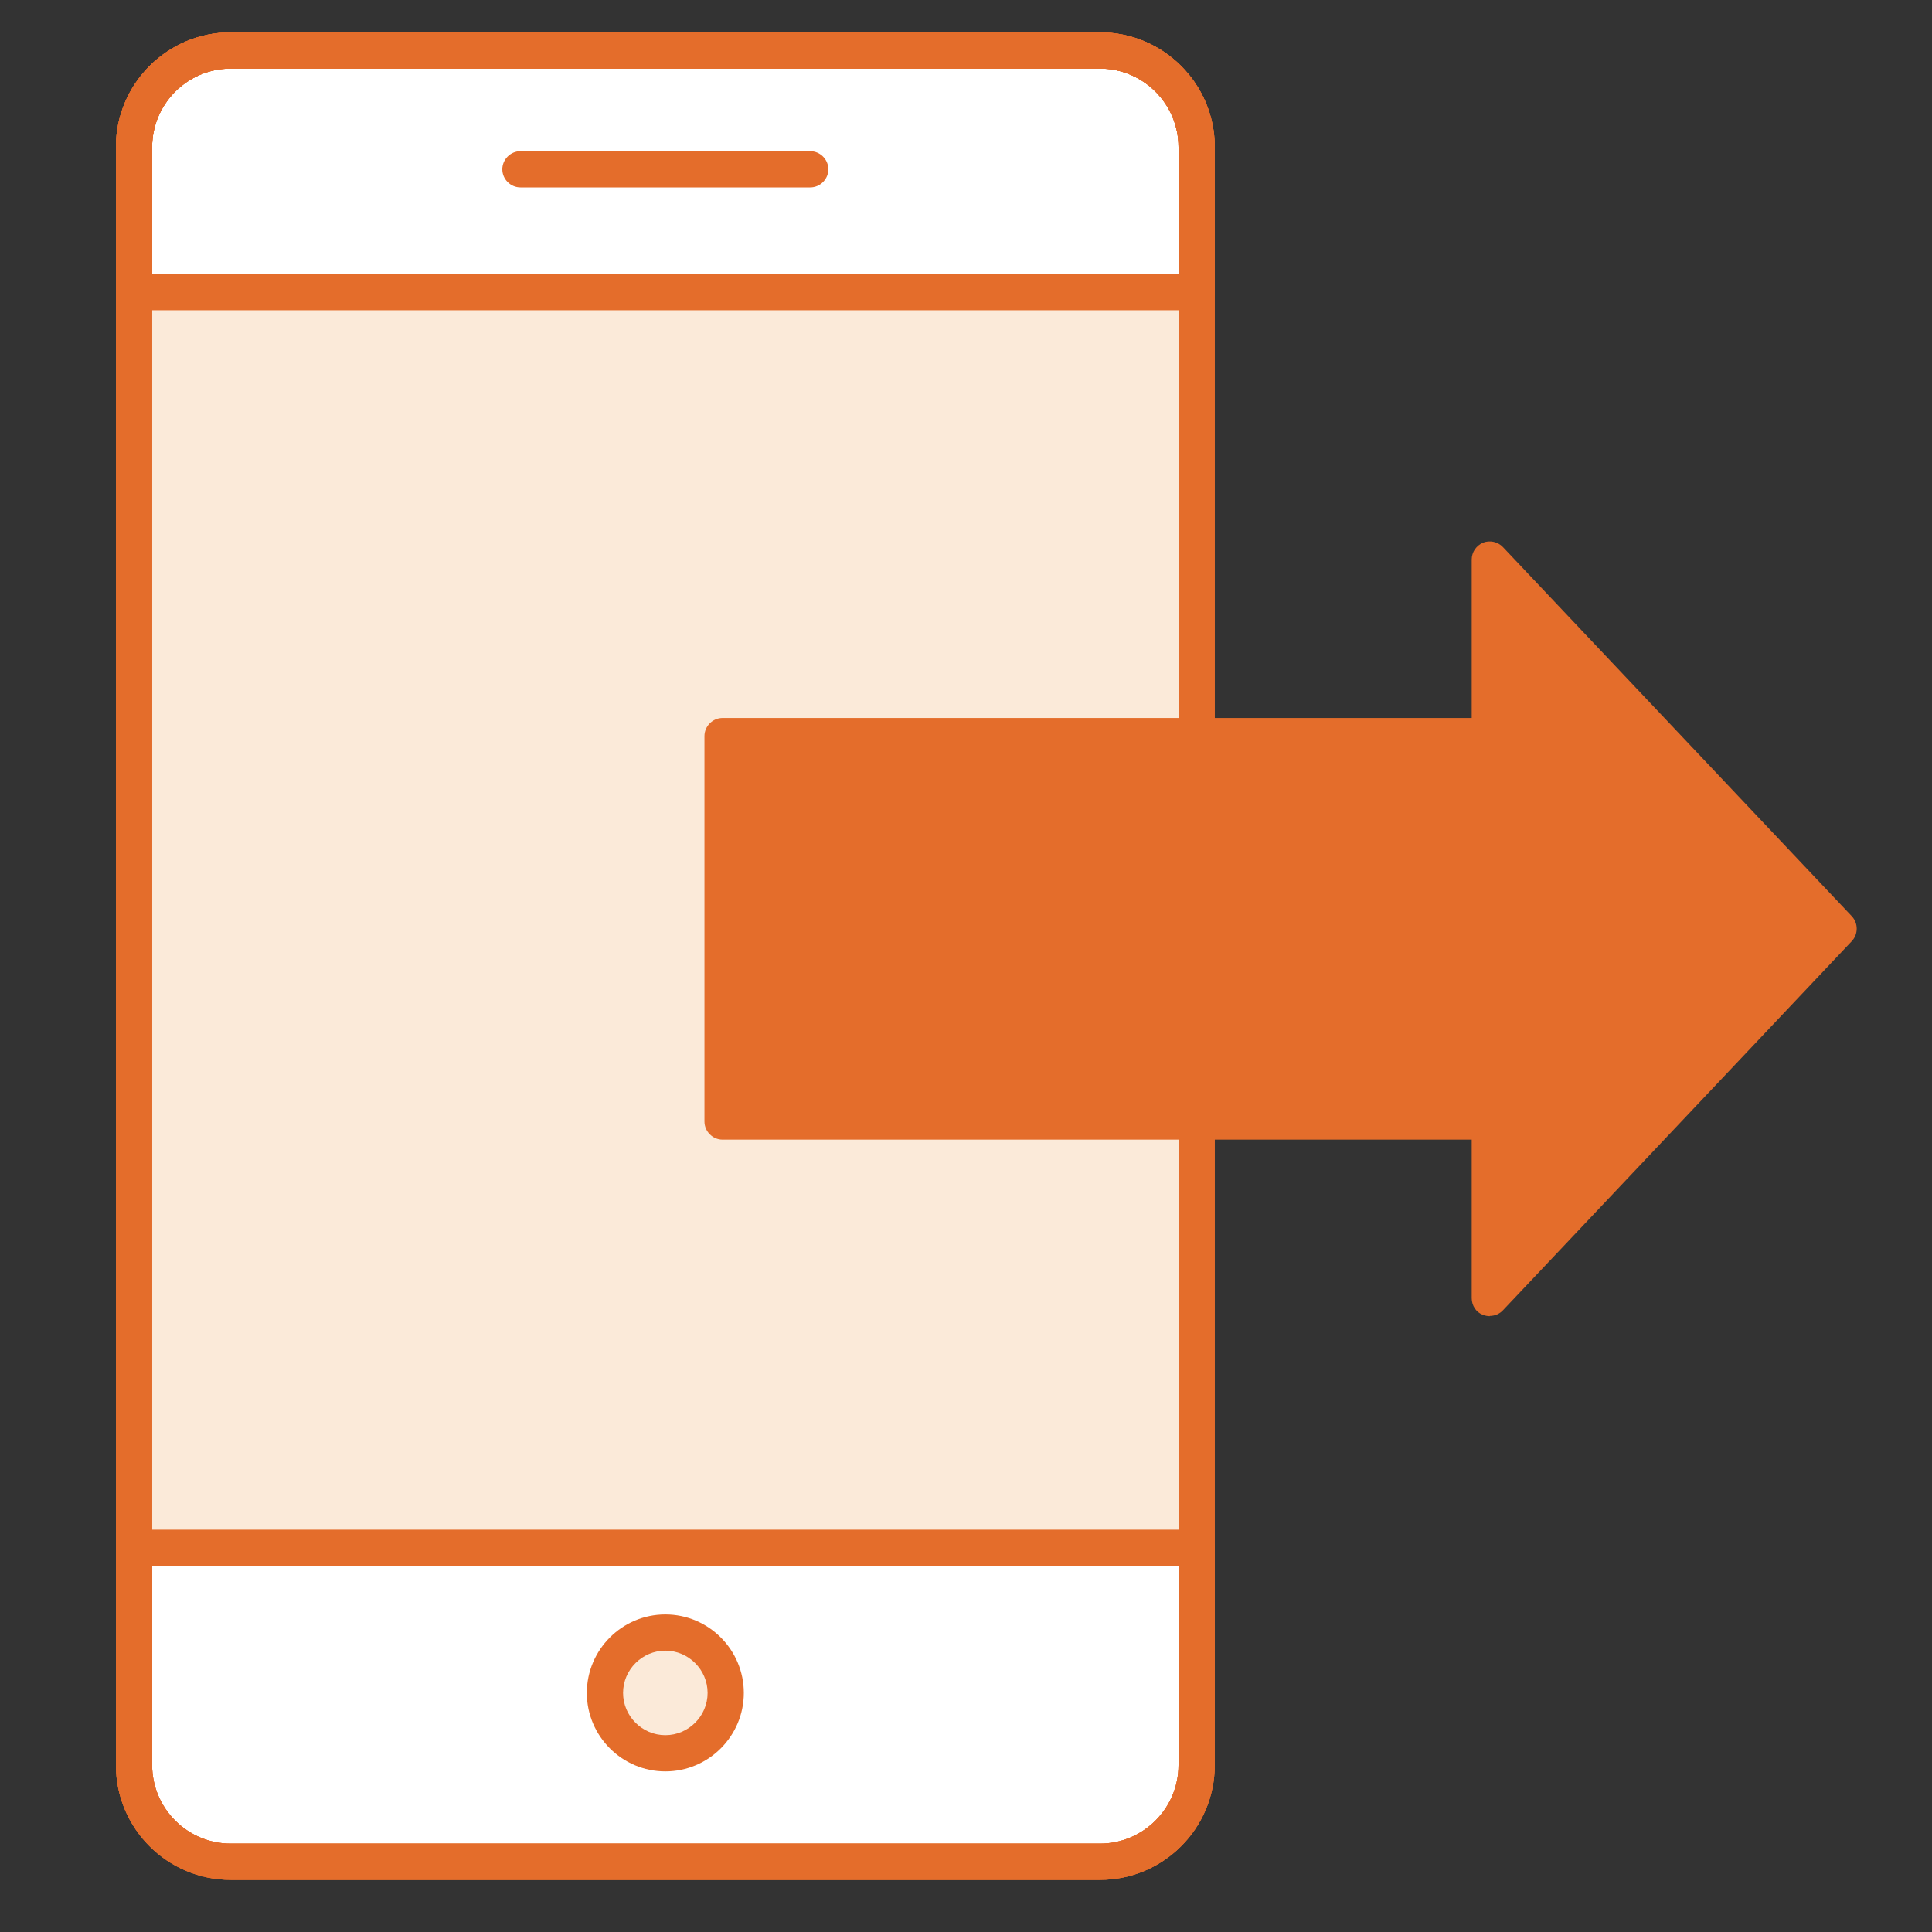 <svg width="80" height="80" viewBox="0 0 80 80" fill="none" xmlns="http://www.w3.org/2000/svg">
<rect x="0" y="0" width="80" height="80" fill="#333333" stroke="none"/>
<path d="M45.55 2.1H9.55C7.341 2.1 5.55 3.891 5.55 6.1V73.1C5.55 75.309 7.341 77.1 9.55 77.1H45.55C47.759 77.1 49.55 75.309 49.55 73.1V6.1C49.55 3.891 47.759 2.1 45.55 2.1Z" fill="#FBEAD9"/>
<path d="M9.55 2.1H45.55C47.76 2.1 49.55 3.89 49.55 6.1V12.1H5.55V6.1C5.55 3.89 7.34 2.1 9.55 2.1Z" fill="#FBEAD9"/>
<path d="M9.55 2.1H45.55C47.76 2.1 49.55 3.89 49.55 6.1V12.1H5.55V6.1C5.55 3.89 7.34 2.1 9.55 2.1Z" fill="white"/>
<path d="M5.55 64.09H49.55V73.09C49.55 75.3 47.76 77.09 45.55 77.09H9.55C7.34 77.09 5.55 75.3 5.55 73.09V64.09Z" fill="white"/>
<path d="M45.55 77.84H9.55C6.93 77.84 4.8 75.71 4.8 73.09V6.09C4.8 3.47 6.93 1.34 9.55 1.34H45.55C48.17 1.34 50.3 3.47 50.3 6.09V73.09C50.3 75.71 48.17 77.84 45.55 77.84ZM9.55 2.84C7.76 2.84 6.3 4.3 6.3 6.09V73.09C6.3 74.88 7.76 76.34 9.55 76.34H45.55C47.34 76.34 48.8 74.88 48.8 73.09V6.09C48.8 4.3 47.34 2.84 45.55 2.84H9.55Z" fill="#E46D2B"/>
<path d="M49.55 12.84H5.55C5.14 12.84 4.8 12.5 4.8 12.09V6.09C4.8 3.47 6.93 1.34 9.55 1.34H45.55C48.17 1.34 50.3 3.47 50.3 6.09V12.09C50.3 12.5 49.96 12.84 49.55 12.84ZM6.3 11.34H48.8V6.09C48.8 4.3 47.34 2.84 45.55 2.84H9.55C7.76 2.84 6.3 4.3 6.3 6.09V11.34Z" fill="#E46D2B"/>
<path d="M45.55 77.84H9.55C6.93 77.84 4.8 75.71 4.8 73.09V6.09C4.8 3.47 6.93 1.34 9.55 1.34H45.55C48.17 1.34 50.3 3.47 50.3 6.09V73.09C50.3 75.71 48.17 77.84 45.55 77.84ZM9.55 2.84C7.76 2.84 6.3 4.3 6.3 6.09V73.09C6.3 74.88 7.76 76.34 9.55 76.34H45.55C47.34 76.34 48.8 74.88 48.8 73.09V6.09C48.8 4.3 47.34 2.84 45.55 2.84H9.55Z" fill="#E46D2B"/>
<path d="M49.55 12.84H5.55C5.14 12.84 4.8 12.5 4.8 12.09V6.09C4.8 3.47 6.93 1.34 9.55 1.34H45.55C48.17 1.34 50.3 3.47 50.3 6.09V12.09C50.3 12.5 49.96 12.84 49.55 12.84ZM6.3 11.34H48.8V6.09C48.8 4.3 47.34 2.84 45.55 2.84H9.55C7.76 2.84 6.3 4.3 6.3 6.09V11.34Z" fill="#E46D2B"/>
<path d="M45.55 77.84H9.55C6.93 77.84 4.8 75.71 4.8 73.09V64.09C4.8 63.68 5.14 63.34 5.55 63.34H49.55C49.96 63.34 50.3 63.68 50.3 64.09V73.09C50.3 75.71 48.17 77.84 45.55 77.84ZM6.3 64.84V73.09C6.3 74.88 7.76 76.34 9.55 76.34H45.55C47.34 76.34 48.8 74.88 48.8 73.09V64.84H6.3Z" fill="#E46D2B"/>
<path d="M33.55 7.76H21.55C21.14 7.76 20.8 7.42 20.8 7.01C20.8 6.6 21.14 6.26 21.55 6.26H33.55C33.96 6.26 34.3 6.6 34.3 7.01C34.3 7.42 33.96 7.76 33.55 7.76Z" fill="#E46D2B"/>
<path d="M27.55 72.6C28.931 72.6 30.05 71.481 30.05 70.1C30.05 68.719 28.931 67.6 27.55 67.6C26.169 67.6 25.05 68.719 25.05 70.1C25.05 71.481 26.169 72.6 27.55 72.6Z" fill="#FBEAD9"/>
<path d="M27.55 73.35C25.76 73.35 24.3 71.89 24.3 70.1C24.3 68.31 25.76 66.85 27.55 66.85C29.34 66.85 30.8 68.31 30.8 70.1C30.8 71.89 29.34 73.35 27.55 73.35ZM27.55 68.35C26.59 68.35 25.8 69.14 25.8 70.1C25.8 71.06 26.59 71.85 27.55 71.85C28.51 71.85 29.3 71.06 29.3 70.1C29.3 69.14 28.51 68.35 27.55 68.35Z" fill="#E46D2B"/>
<path d="M76.14 38.46L61.69 23.17V30.48H29.92V46.44H61.69V53.75L76.14 38.46Z" fill="#E46D2B"/>
<path d="M61.69 54.5C61.6 54.5 61.5 54.48 61.41 54.45C61.12 54.34 60.94 54.06 60.94 53.75V47.19H29.92C29.51 47.19 29.17 46.85 29.17 46.44V30.48C29.17 30.07 29.51 29.73 29.92 29.73H60.94V23.17C60.94 22.86 61.13 22.59 61.41 22.47C61.69 22.36 62.02 22.43 62.23 22.65L76.68 37.94C76.95 38.23 76.95 38.68 76.68 38.97L62.23 54.26C62.09 54.41 61.89 54.49 61.69 54.49V54.5ZM30.67 45.69H61.69C62.1 45.69 62.44 46.03 62.44 46.44V51.87L75.11 38.46L62.44 25.05V30.48C62.44 30.89 62.1 31.23 61.69 31.23H30.67V45.69Z" fill="#E46D2B"/>
</svg>

